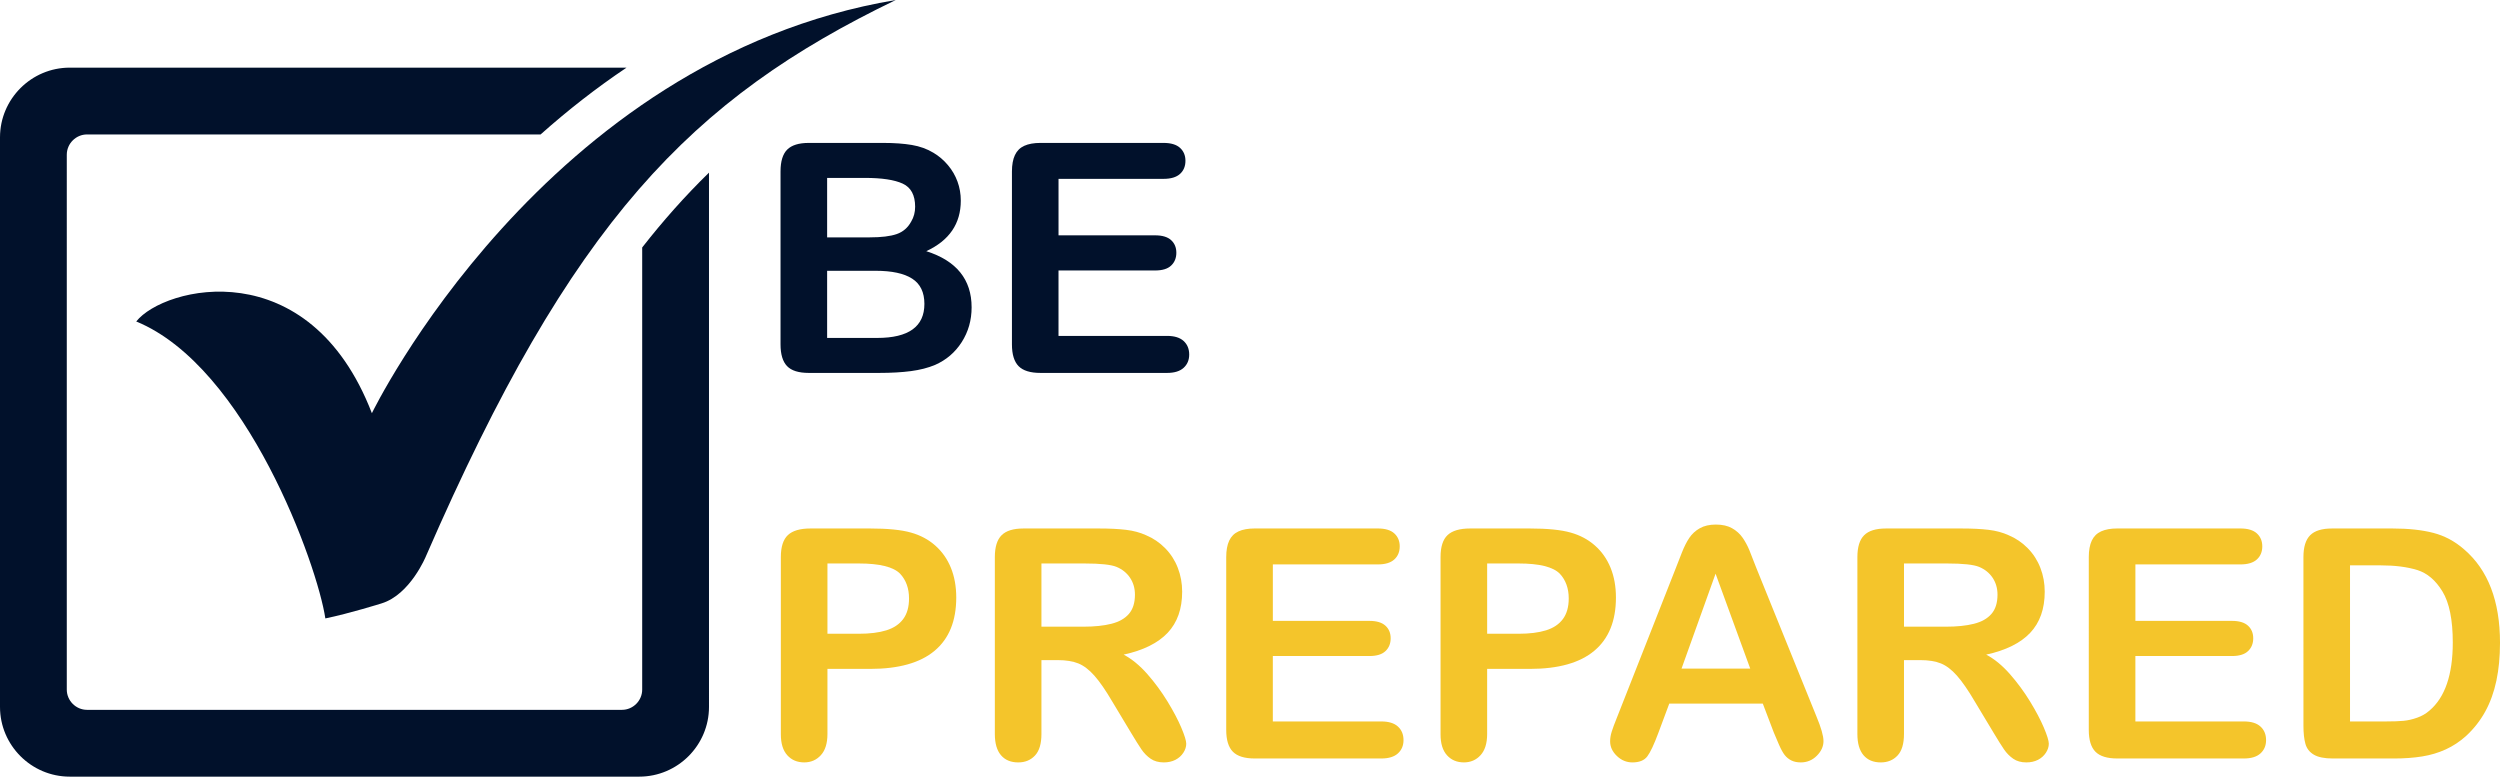 <?xml version="1.0" encoding="utf-8"?>
<!-- Generator: Adobe Illustrator 16.0.0, SVG Export Plug-In . SVG Version: 6.00 Build 0)  -->
<!DOCTYPE svg PUBLIC "-//W3C//DTD SVG 1.1//EN" "http://www.w3.org/Graphics/SVG/1.1/DTD/svg11.dtd">
<svg version="1.1" id="Layer_1" xmlns="http://www.w3.org/2000/svg" xmlns:xlink="http://www.w3.org/1999/xlink" x="0px" y="0px"
	 width="229.949px" height="71.435px" viewBox="0 0 229.949 71.435" enable-background="new 0 0 229.949 71.435"
	 xml:space="preserve">
<g>
	<path fill-rule="evenodd" clip-rule="evenodd" fill="#01112B" d="M34.206,38.006c0,0,15.762-32.568,48.187-38.006
		c-18.86,9.102-29.819,20.367-43.211,51.152c0,0-1.444,3.544-4.093,4.35c0,0-2.93,0.921-5.163,1.38
		c-0.719-4.853-7.24-23.145-17.395-27.313C15.083,26.344,28.431,23.046,34.206,38.006"/>
	<path fill="#01112B" d="M6.415,6.222H57.63c-2.762,1.853-5.398,3.911-7.905,6.144H8.005c-0.51,0-0.975,0.21-1.313,0.548
		c-0.339,0.338-0.549,0.803-0.549,1.313V63.43c0,0.51,0.21,0.975,0.549,1.313c0.338,0.338,0.803,0.548,1.313,0.548h49.203
		c0.509,0,0.974-0.21,1.313-0.548c0.338-0.339,0.548-0.804,0.548-1.313V22.762c1.899-2.429,3.94-4.735,6.144-6.883V65.02
		c0,1.767-0.722,3.371-1.883,4.532c-1.162,1.162-2.766,1.883-4.533,1.883H6.415c-1.767,0-3.371-0.721-4.533-1.883
		C0.721,68.391,0,66.786,0,65.02V12.637c0-1.766,0.721-3.37,1.882-4.532C3.044,6.943,4.648,6.222,6.415,6.222"/>
	<path fill="#01112B" d="M80.855,34.301h-6.464c-0.933,0-1.6-0.209-1.999-0.628c-0.399-0.418-0.599-1.084-0.599-1.998V15.773
		c0-0.934,0.205-1.605,0.614-2.013c0.408-0.409,1.07-0.614,1.984-0.614h6.854c1.01,0,1.886,0.063,2.626,0.188
		c0.741,0.125,1.405,0.365,1.992,0.721c0.5,0.299,0.943,0.676,1.327,1.133c0.385,0.457,0.679,0.962,0.881,1.515
		c0.202,0.554,0.303,1.138,0.303,1.754c0,2.116-1.059,3.665-3.175,4.646c2.78,0.885,4.17,2.607,4.17,5.166
		c0,1.184-0.303,2.249-0.909,3.197c-0.606,0.947-1.424,1.647-2.453,2.099c-0.644,0.27-1.385,0.46-2.222,0.57
		C82.948,34.246,81.971,34.301,80.855,34.301 M76.079,16.364v5.469h3.925c1.068,0,1.893-0.101,2.475-0.303s1.027-0.587,1.335-1.154
		c0.24-0.404,0.36-0.856,0.36-1.357c0-1.067-0.38-1.777-1.14-2.128c-0.76-0.351-1.919-0.527-3.477-0.527H76.079z M80.538,24.907
		h-4.459v6.176h4.603c2.896,0,4.344-1.044,4.344-3.131c0-1.068-0.375-1.842-1.126-2.323C83.15,25.146,82.029,24.907,80.538,24.907"
		/>
	<path fill="#01112B" d="M107.017,16.451h-9.654v5.195h8.889c0.654,0,1.143,0.147,1.465,0.44s0.483,0.681,0.483,1.162
		s-0.158,0.873-0.477,1.176c-0.316,0.303-0.808,0.454-1.472,0.454h-8.889v6.018h9.986c0.673,0,1.182,0.156,1.522,0.469
		c0.342,0.312,0.513,0.728,0.513,1.248c0,0.5-0.171,0.907-0.513,1.219c-0.341,0.313-0.85,0.469-1.522,0.469H95.705
		c-0.934,0-1.605-0.207-2.013-0.62c-0.409-0.414-0.614-1.082-0.614-2.006V15.772c0-0.616,0.092-1.119,0.275-1.508
		c0.182-0.39,0.468-0.674,0.858-0.852s0.888-0.267,1.494-0.267h11.312c0.684,0,1.19,0.152,1.522,0.455
		c0.332,0.303,0.498,0.7,0.498,1.191c0,0.5-0.166,0.901-0.498,1.204S107.701,16.451,107.017,16.451"/>
	<path fill="#F4C52B" d="M80.033,61.525h-3.925v5.989c0,0.855-0.202,1.505-0.606,1.947c-0.404,0.442-0.914,0.664-1.53,0.664
		c-0.644,0-1.164-0.219-1.558-0.657c-0.395-0.438-0.592-1.079-0.592-1.926V51.236c0-0.942,0.217-1.616,0.65-2.021
		c0.432-0.403,1.12-0.605,2.063-0.605h5.498c1.626,0,2.876,0.125,3.752,0.375c0.866,0.241,1.614,0.64,2.244,1.198
		c0.63,0.558,1.108,1.24,1.436,2.049c0.327,0.808,0.49,1.717,0.49,2.727c0,2.155-0.664,3.788-1.991,4.899
		C84.636,60.971,82.659,61.525,80.033,61.525 M78.994,51.828h-2.886v6.465h2.886c1.01,0,1.854-0.105,2.533-0.317
		c0.678-0.211,1.195-0.559,1.551-1.039c0.356-0.481,0.534-1.111,0.534-1.891c0-0.933-0.274-1.692-0.823-2.279
		C82.173,52.142,80.908,51.828,78.994,51.828"/>
	<path fill="#F4C52B" d="M97.292,60.717h-1.501v6.798c0,0.894-0.197,1.553-0.592,1.977c-0.394,0.423-0.909,0.635-1.544,0.635
		c-0.683,0-1.212-0.222-1.587-0.664s-0.563-1.092-0.563-1.947V51.236c0-0.923,0.207-1.592,0.621-2.005
		c0.413-0.414,1.082-0.621,2.006-0.621h6.969c0.962,0,1.785,0.041,2.468,0.123c0.683,0.081,1.299,0.247,1.847,0.498
		c0.664,0.278,1.251,0.678,1.761,1.197c0.509,0.52,0.897,1.122,1.161,1.811c0.265,0.688,0.397,1.417,0.397,2.186
		c0,1.578-0.445,2.839-1.335,3.781c-0.891,0.943-2.239,1.612-4.047,2.006c0.76,0.404,1.486,1.001,2.179,1.789
		c0.692,0.789,1.31,1.629,1.854,2.519c0.543,0.89,0.967,1.693,1.271,2.41c0.303,0.717,0.454,1.21,0.454,1.479
		c0,0.279-0.089,0.556-0.268,0.83c-0.178,0.274-0.421,0.491-0.728,0.65c-0.309,0.157-0.664,0.237-1.068,0.237
		c-0.48,0-0.885-0.112-1.212-0.339c-0.328-0.227-0.609-0.513-0.845-0.859c-0.235-0.346-0.555-0.855-0.959-1.529l-1.717-2.857
		c-0.616-1.049-1.167-1.847-1.653-2.395c-0.486-0.549-0.979-0.924-1.479-1.126S98.052,60.717,97.292,60.717 M99.745,51.828h-3.954
		v5.815h3.839c1.029,0,1.895-0.089,2.597-0.268c0.702-0.178,1.239-0.48,1.609-0.909c0.37-0.428,0.556-1.017,0.556-1.767
		c0-0.587-0.15-1.104-0.448-1.552c-0.298-0.447-0.712-0.781-1.241-1.003C102.203,51.935,101.216,51.828,99.745,51.828"/>
	<path fill="#F4C52B" d="M126.729,51.915h-9.653v5.194h8.889c0.654,0,1.143,0.147,1.465,0.44s0.483,0.681,0.483,1.162
		c0,0.48-0.158,0.873-0.477,1.176c-0.316,0.303-0.808,0.454-1.472,0.454h-8.889v6.018h9.985c0.673,0,1.182,0.156,1.522,0.47
		c0.342,0.312,0.513,0.728,0.513,1.248c0,0.5-0.171,0.906-0.513,1.219c-0.341,0.312-0.85,0.469-1.522,0.469h-11.645
		c-0.935,0-1.605-0.207-2.014-0.62c-0.408-0.414-0.613-1.082-0.613-2.006V51.237c0-0.616,0.092-1.119,0.274-1.509
		s0.469-0.674,0.858-0.852s0.888-0.268,1.494-0.268h11.312c0.684,0,1.19,0.152,1.522,0.455c0.332,0.304,0.498,0.7,0.498,1.191
		c0,0.5-0.166,0.901-0.498,1.204S127.413,51.915,126.729,51.915"/>
	<path fill="#F4C52B" d="M140.712,61.525h-3.925v5.989c0,0.855-0.202,1.505-0.606,1.947s-0.914,0.664-1.53,0.664
		c-0.644,0-1.164-0.219-1.558-0.657c-0.396-0.438-0.592-1.079-0.592-1.926V51.236c0-0.942,0.217-1.616,0.649-2.021
		c0.433-0.403,1.12-0.605,2.063-0.605h5.498c1.626,0,2.876,0.125,3.752,0.375c0.866,0.241,1.614,0.64,2.244,1.198
		c0.63,0.558,1.108,1.24,1.436,2.049c0.327,0.808,0.49,1.717,0.49,2.727c0,2.155-0.664,3.788-1.991,4.899
		C145.315,60.971,143.338,61.525,140.712,61.525 M139.673,51.828h-2.886v6.465h2.886c1.01,0,1.854-0.105,2.533-0.317
		c0.678-0.211,1.194-0.559,1.551-1.039c0.355-0.481,0.534-1.111,0.534-1.891c0-0.933-0.274-1.692-0.823-2.279
		C142.852,52.142,141.587,51.828,139.673,51.828"/>
	<path fill="#F4C52B" d="M163.151,67.369l-1.01-2.654h-8.601l-1.011,2.713c-0.394,1.058-0.73,1.771-1.01,2.143
		c-0.278,0.37-0.735,0.556-1.371,0.556c-0.538,0-1.015-0.197-1.428-0.592c-0.414-0.395-0.621-0.842-0.621-1.342
		c0-0.289,0.048-0.587,0.146-0.895c0.096-0.309,0.254-0.736,0.476-1.284l5.411-13.738c0.154-0.394,0.339-0.868,0.556-1.421
		c0.216-0.554,0.447-1.013,0.692-1.378c0.246-0.366,0.567-0.662,0.967-0.888c0.399-0.227,0.892-0.339,1.479-0.339
		c0.597,0,1.095,0.112,1.493,0.339c0.399,0.226,0.722,0.517,0.968,0.873c0.245,0.355,0.451,0.737,0.62,1.146
		c0.168,0.409,0.383,0.955,0.642,1.639l5.527,13.65c0.433,1.039,0.648,1.794,0.648,2.267c0,0.489-0.204,0.939-0.613,1.349
		c-0.408,0.409-0.901,0.613-1.479,0.613c-0.337,0-0.625-0.061-0.866-0.181c-0.24-0.12-0.441-0.284-0.605-0.49
		c-0.163-0.207-0.34-0.524-0.527-0.952C163.447,68.074,163.287,67.696,163.151,67.369 M154.667,61.497h6.319l-3.188-8.73
		L154.667,61.497z"/>
	<path fill="#F4C52B" d="M176.629,60.717h-1.501v6.798c0,0.894-0.197,1.553-0.592,1.977c-0.395,0.423-0.909,0.635-1.544,0.635
		c-0.684,0-1.212-0.222-1.587-0.664s-0.563-1.092-0.563-1.947V51.236c0-0.923,0.207-1.592,0.621-2.005
		c0.413-0.414,1.082-0.621,2.006-0.621h6.969c0.962,0,1.785,0.041,2.469,0.123c0.683,0.081,1.299,0.247,1.847,0.498
		c0.664,0.278,1.251,0.678,1.761,1.197c0.509,0.52,0.897,1.122,1.161,1.811c0.265,0.688,0.397,1.417,0.397,2.186
		c0,1.578-0.445,2.839-1.335,3.781c-0.891,0.943-2.239,1.612-4.048,2.006c0.761,0.404,1.486,1.001,2.18,1.789
		c0.691,0.789,1.31,1.629,1.854,2.519c0.543,0.89,0.967,1.693,1.271,2.41c0.303,0.717,0.454,1.21,0.454,1.479
		c0,0.279-0.09,0.556-0.268,0.83s-0.421,0.491-0.728,0.65c-0.309,0.157-0.664,0.237-1.068,0.237c-0.48,0-0.885-0.112-1.212-0.339
		s-0.609-0.513-0.845-0.859c-0.235-0.346-0.556-0.855-0.959-1.529l-1.718-2.857c-0.615-1.049-1.167-1.847-1.652-2.395
		c-0.485-0.549-0.979-0.924-1.479-1.126S177.389,60.717,176.629,60.717 M179.083,51.828h-3.954v5.815h3.839
		c1.029,0,1.896-0.089,2.597-0.268c0.702-0.178,1.239-0.48,1.609-0.909c0.37-0.428,0.556-1.017,0.556-1.767
		c0-0.587-0.149-1.104-0.447-1.552c-0.299-0.447-0.713-0.781-1.241-1.003C181.541,51.935,180.554,51.828,179.083,51.828"/>
	<path fill="#F4C52B" d="M206.067,51.915h-9.654v5.194h8.89c0.653,0,1.143,0.147,1.465,0.44s0.483,0.681,0.483,1.162
		c0,0.48-0.158,0.873-0.477,1.176c-0.316,0.303-0.808,0.454-1.472,0.454h-8.89v6.018h9.986c0.673,0,1.181,0.156,1.522,0.47
		c0.342,0.312,0.513,0.728,0.513,1.248c0,0.5-0.171,0.906-0.513,1.219s-0.85,0.469-1.522,0.469h-11.645
		c-0.935,0-1.605-0.207-2.014-0.62c-0.408-0.414-0.613-1.082-0.613-2.006V51.237c0-0.616,0.092-1.119,0.273-1.509
		c0.184-0.39,0.469-0.674,0.859-0.852c0.39-0.178,0.888-0.268,1.494-0.268h11.312c0.684,0,1.19,0.152,1.522,0.455
		c0.332,0.304,0.498,0.7,0.498,1.191c0,0.5-0.166,0.901-0.498,1.204S206.75,51.915,206.067,51.915"/>
	<path fill="#F4C52B" d="M214.495,48.61h5.584c1.453,0,2.699,0.135,3.738,0.404c1.038,0.269,1.98,0.773,2.828,1.515
		c2.203,1.886,3.304,4.753,3.304,8.602c0,1.269-0.11,2.429-0.332,3.477c-0.221,1.049-0.562,1.994-1.024,2.836
		c-0.462,0.842-1.053,1.594-1.774,2.258c-0.568,0.51-1.188,0.919-1.862,1.228c-0.673,0.308-1.396,0.523-2.171,0.648
		c-0.775,0.125-1.647,0.188-2.619,0.188h-5.585c-0.779,0-1.366-0.118-1.76-0.354c-0.396-0.235-0.652-0.566-0.772-0.996
		c-0.12-0.428-0.181-0.982-0.181-1.666V51.236c0-0.923,0.207-1.592,0.621-2.006C212.902,48.817,213.571,48.61,214.495,48.61
		 M216.154,52.001v14.358h3.247c0.712,0,1.27-0.019,1.674-0.058c0.404-0.038,0.822-0.135,1.255-0.288
		c0.434-0.154,0.809-0.371,1.126-0.65c1.434-1.212,2.15-3.299,2.15-6.262c0-2.088-0.315-3.651-0.945-4.69s-1.407-1.7-2.331-1.983
		c-0.923-0.284-2.039-0.427-3.348-0.427H216.154z"/>
</g>
</svg>
